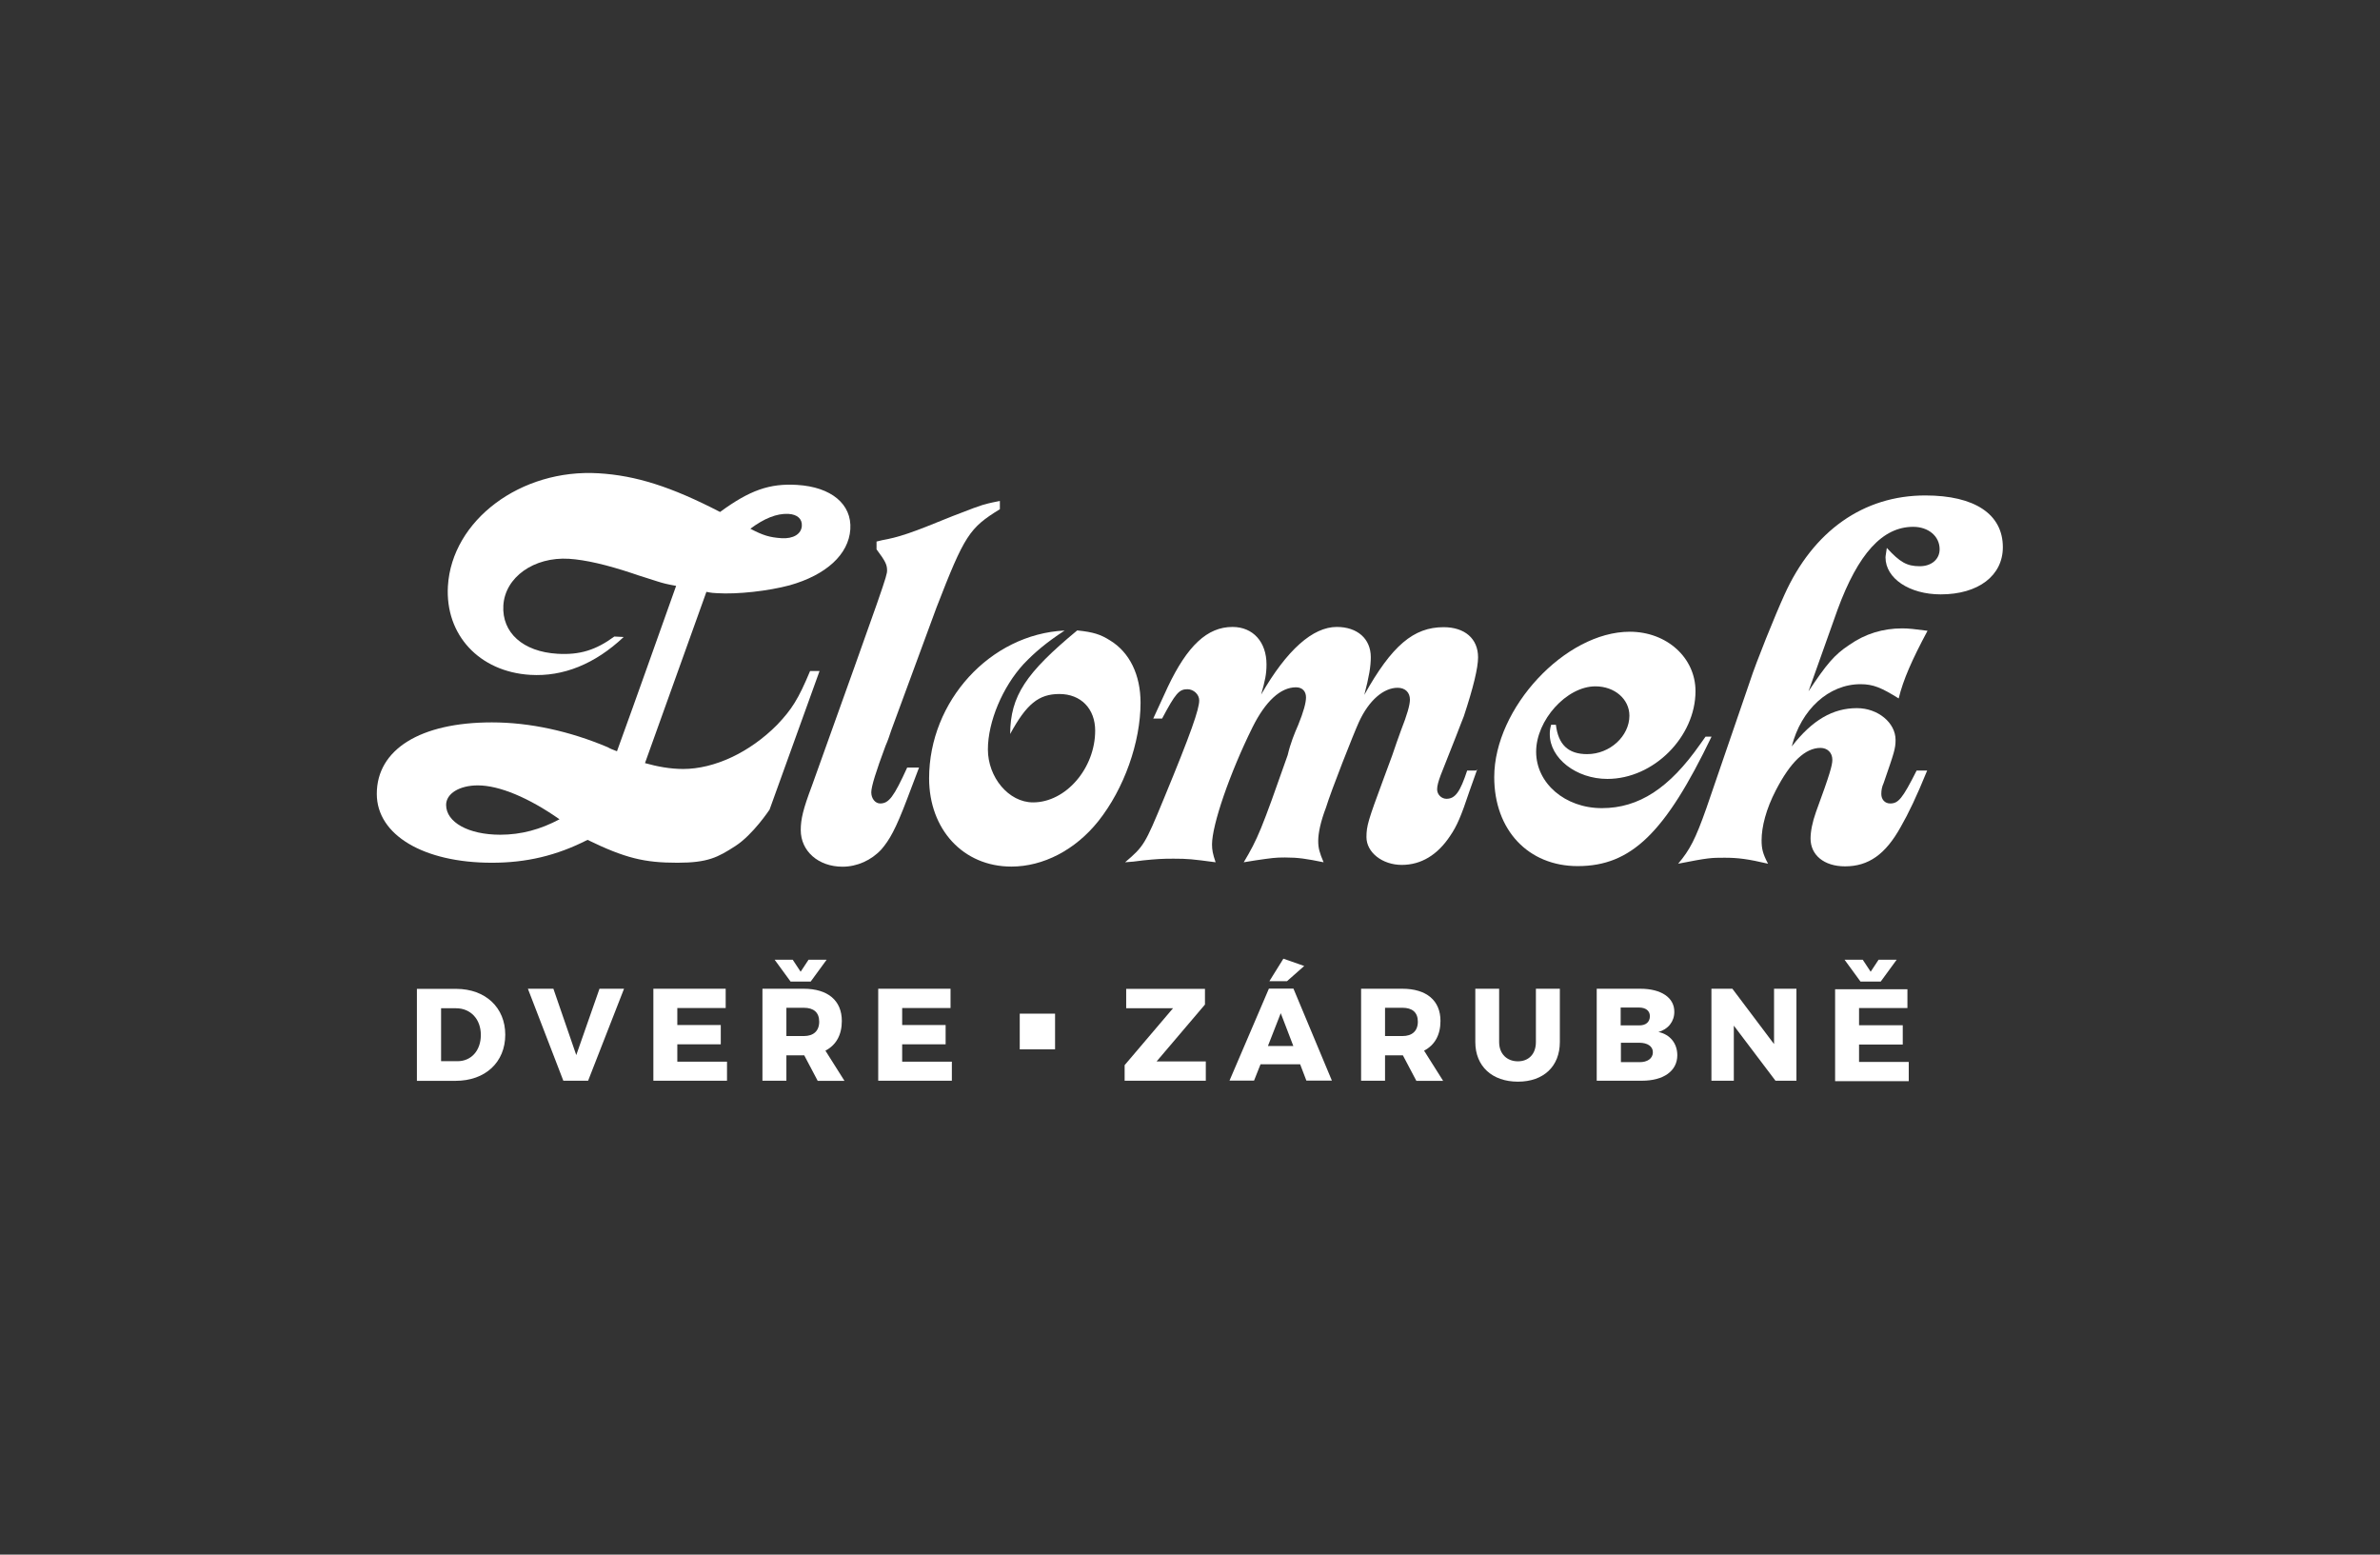 <?xml version="1.0" encoding="UTF-8"?>
<!-- Generator: Adobe Illustrator 28.0.0, SVG Export Plug-In . SVG Version: 6.00 Build 0)  -->
<svg xmlns="http://www.w3.org/2000/svg" xmlns:xlink="http://www.w3.org/1999/xlink" version="1.1" id="Layer_1" x="0px" y="0px" viewBox="0 0 198.78 129.81" style="enable-background:new 0 0 198.78 129.81;" xml:space="preserve">
<rect x="0" y="0" width="198.78" height="129.81" fill="#333333" stroke="none"/>
<style type="text/css">
	.st0{fill:none;}
	.st1{fill:#FFFFFF;}
	.st2{fill-rule:evenodd;clip-rule:evenodd;fill:#FFFFFF;}
</style>
<g id="Layer_2_00000180329774085466763600000007245291747187877527_">
	<rect x="0.16" y="-0.22" class="st0" width="198.54" height="130.07"></rect>
</g>
<g id="Layer_1_00000106144260234090114160000001580238743980151959_">
	<g>
		<g>
			<g>
				<path class="st1" d="M64.28,67.59l4.17-11.56h-0.79c-0.99,2.37-1.53,3.2-2.75,4.49c-2.3,2.32-5.25,3.69-7.85,3.69      c-1.08,0-2.16-0.2-3.19-0.49C54.6,61.69,59,49.42,59,49.42c0.38,0.08,0.68,0.11,0.88,0.11c1.71,0.11,4.29-0.18,6.08-0.66      c3.04-0.86,4.92-2.57,5.06-4.67s-1.59-3.54-4.45-3.71c-2.3-0.14-3.96,0.45-6.43,2.26c-4.1-2.12-7.03-3.04-10.13-3.23      c-6.51-0.4-12.27,3.92-12.6,9.42c-0.24,4.07,2.62,7.15,6.87,7.41c2.75,0.17,5.41-0.9,7.81-3.16l-0.78-0.04      c-1.54,1.13-2.88,1.55-4.75,1.44c-2.88-0.17-4.65-1.76-4.52-4.03c0.14-2.36,2.55-4.08,5.49-3.9c1.37,0.09,3.11,0.49,5.28,1.21      c0.67,0.24,1.36,0.43,2.07,0.67c0.53,0.17,0.82,0.24,1.59,0.38c-2.2,6.16-3.02,8.52-4.94,13.81c-0.3-0.11-0.54-0.2-0.78-0.34      c-3.15-1.33-6.48-2.07-9.67-2.07c-5.98,0-9.61,2.26-9.61,5.97c0,3.44,3.92,5.75,9.61,5.75c2.88,0,5.4-0.59,7.99-1.91      c3.15,1.53,4.75,1.91,7.51,1.91c2.54,0,3.38-0.45,4.86-1.41c1.46-0.95,2.83-3.02,2.83-3.02 M65.85,42.91      c0.74,0.04,1.16,0.42,1.12,1c-0.04,0.68-0.71,1.09-1.69,1.03c-1.03-0.07-1.55-0.24-2.61-0.79      C63.81,43.3,64.86,42.86,65.85,42.91 M41.78,69.7c-2.65,0-4.52-1.04-4.52-2.49c0-0.95,1.12-1.63,2.65-1.63      c1.8,0,4.27,1.04,6.82,2.83C45.16,69.25,43.54,69.7,41.78,69.7z"></path>
				<path class="st2" d="M83.51,41.83c-1.03,0.2-1.08,0.24-1.46,0.34c-0.34,0.11-0.74,0.24-2.5,0.93c-3.58,1.47-4.52,1.76-5.89,2.01      l-0.45,0.11v0.65c0.74,0.99,0.88,1.28,0.88,1.76s-0.2,1.03-6.28,17.99c-0.74,1.96-0.93,2.79-0.93,3.69      c0,1.76,1.47,3.06,3.49,3.06c1.22,0,2.41-0.54,3.24-1.44c0.68-0.79,1.19-1.67,2.16-4.23l0.99-2.61h-0.99      c-1.12,2.45-1.53,3-2.26,3c-0.4,0-0.74-0.4-0.74-0.93c0-0.49,0.4-1.76,1.19-3.88c0.2-0.45,0.34-0.88,0.49-1.33l3.77-10.23      c2.34-6.04,2.75-6.64,5.29-8.2L83.51,41.83L83.51,41.83z"></path>
				<path class="st1" d="M42.2,86.4c0,2.29-1.66,3.85-4.15,3.85h-3.23v-7.68h3.29C40.55,82.58,42.2,84.13,42.2,86.4z M40.16,86.42      c0-1.33-0.86-2.23-2.07-2.23h-1.25v4.42h1.36C39.34,88.62,40.16,87.74,40.16,86.42z"></path>
				<path class="st1" d="M46.22,82.56l1.91,5.54l1.94-5.54h2.05l-3,7.68h-2.07l-2.96-7.68H46.22z"></path>
				<path class="st1" d="M60.61,82.56v1.61h-4.04v1.42h3.63v1.61h-3.63v1.45h4.15v1.59h-6.15v-7.68H60.61z"></path>
				<path class="st1" d="M68.29,90.24l-1.12-2.12h-1.49v2.12h-2v-7.68h3.44c2.03,0,3.19,0.99,3.19,2.69c0,1.16-0.47,2.01-1.37,2.48      l1.59,2.52H68.29z M66.03,81.96l-1.33-1.82h1.51l0.66,1l0.66-1h1.51l-1.33,1.82H66.03L66.03,81.96z M65.68,86.51h1.46      c0.8,0,1.28-0.42,1.28-1.2s-0.47-1.16-1.28-1.16h-1.46V86.51z"></path>
				<path class="st1" d="M79.39,82.56v1.61h-4.04v1.42h3.63v1.61h-3.63v1.45h4.15v1.59h-6.15v-7.68H79.39z"></path>
				<path class="st1" d="M88.09,86.12c0,0.84-0.58,1.44-1.41,1.44s-1.4-0.58-1.4-1.44c0-0.86,0.58-1.42,1.4-1.42      S88.09,85.28,88.09,86.12z"></path>
				<path class="st1" d="M100.64,82.56v1.32l-4.04,4.75h4.11v1.61h-6.78v-1.3l4.04-4.75h-3.91v-1.62H100.64z"></path>
				<path class="st1" d="M108.59,88.87h-3.31l-0.54,1.36h-2.05l3.29-7.68h2.05l3.21,7.68h-2.13L108.59,88.87z M108.02,87.34      l-1.05-2.74l-1.07,2.74H108.02z M107.49,81.93h-1.47l1.17-1.88l1.74,0.61L107.49,81.93L107.49,81.93z"></path>
				<path class="st1" d="M118.29,90.24l-1.12-2.12h-1.49v2.12h-2v-7.68h3.44c2.03,0,3.19,0.99,3.19,2.69c0,1.16-0.47,2.01-1.37,2.48      l1.59,2.52H118.29z M115.68,86.51h1.46c0.8,0,1.28-0.42,1.28-1.2c0-0.78-0.47-1.16-1.28-1.16h-1.46V86.51z"></path>
				<path class="st1" d="M126.78,88.62c0.88,0,1.5-0.59,1.5-1.61v-4.45h2v4.45c0,2.03-1.36,3.31-3.5,3.31      c-2.15,0-3.56-1.28-3.56-3.31v-4.45h1.99v4.45C125.21,88,125.86,88.62,126.78,88.62z"></path>
				<path class="st1" d="M139.84,84.5c0,0.79-0.51,1.45-1.33,1.67c0.97,0.2,1.58,0.95,1.58,1.94c0,1.32-1.15,2.13-2.95,2.13h-3.78      v-7.68H137C138.75,82.56,139.86,83.31,139.84,84.5 M137.8,84.85c0-0.46-0.36-0.72-0.9-0.72h-1.54v1.49h1.54      C137.46,85.63,137.8,85.34,137.8,84.85 M138.05,87.86c0-0.49-0.45-0.79-1.13-0.79h-1.54v1.62h1.54      C137.6,88.7,138.05,88.38,138.05,87.86"></path>
				<path class="st1" d="M144.69,82.56l3.48,4.62v-4.62h1.87v7.68h-1.75l-3.48-4.6v4.6h-1.87v-7.68H144.69z"></path>
				<path class="st1" d="M159.31,82.56v1.61h-4.04v1.44h3.65v1.61h-3.65v1.45h4.15v1.61h-6.15v-7.68h6.04L159.31,82.56L159.31,82.56      z M155.58,80.14l0.66,1l0.66-1h1.51l-1.33,1.82h-1.69l-1.33-1.82H155.58L155.58,80.14z"></path>
				<path class="st2" d="M153.47,50.92c1.73-4.71,3.77-6.93,6.32-6.93c1.28,0,2.21,0.79,2.21,1.87c0,0.84-0.68,1.42-1.66,1.42      c-1.08,0-1.66-0.34-2.75-1.53c-0.04,0.34-0.11,0.65-0.11,0.79c0,1.76,2,3.09,4.61,3.09c3.15,0,5.19-1.57,5.19-3.94      c0-2.75-2.34-4.32-6.48-4.32c-5.15,0-9.36,2.95-11.77,8.31c-0.74,1.62-2.36,5.61-2.88,7.23l-3.63,10.57      c-0.9,2.55-1.38,3.49-2.36,4.64c2.55-0.5,2.75-0.5,3.88-0.5c1.13,0,1.96,0.11,3.63,0.5c-0.45-0.84-0.54-1.28-0.54-1.96      c0-1.13,0.38-2.61,1.19-4.17c1.22-2.36,2.45-3.54,3.73-3.54c0.58,0,0.99,0.4,0.99,0.99c0,0.45-0.2,1.19-1.37,4.37      c-0.3,0.84-0.45,1.62-0.45,2.21c0,1.37,1.12,2.32,2.88,2.32c1.96,0,3.38-1,4.65-3.29c0.65-1.13,1.33-2.55,2.21-4.71h-0.88      c-1.19,2.36-1.53,2.75-2.21,2.75c-0.45,0-0.74-0.34-0.74-0.79c0-0.3,0.04-0.58,0.2-0.93c0.88-2.55,0.99-2.86,0.99-3.59      c0-1.42-1.46-2.65-3.23-2.65c-2,0-3.73,0.99-5.44,3.2c0.78-3.09,3.09-5.2,5.74-5.2c1.08,0,1.76,0.3,3.19,1.19      c0.38-1.57,1.12-3.24,2.41-5.65c-1.08-0.14-1.57-0.2-2.11-0.2c-1.62,0-3.09,0.45-4.41,1.37c-1.28,0.84-1.91,1.62-3.42,3.88      L153.47,50.92L153.47,50.92z"></path>
				<path class="st2" d="M142.45,61.51h0.5c-3.87,8.05-6.72,10.81-11.18,10.81c-4.12,0-6.97-3-6.97-7.43      c0-5.77,5.94-12.14,11.32-12.14c3.09,0,5.49,2.17,5.49,4.96c0,3.81-3.49,7.33-7.36,7.33c-2.61,0-4.81-1.73-4.81-3.73      c0-0.18,0-0.38,0.11-0.79h0.4c0.2,1.66,1.03,2.45,2.61,2.45c1.91,0,3.53-1.51,3.53-3.21c0-1.37-1.22-2.45-2.84-2.45      c-2.41,0-4.95,2.83-4.95,5.46c0,2.63,2.41,4.71,5.49,4.71c3.09,0,5.64-1.67,8.19-5.31L142.45,61.51L142.45,61.51z"></path>
				<path class="st2" d="M123.28,64.34h-0.74c-0.58,1.76-0.99,2.36-1.73,2.36c-0.4,0-0.78-0.34-0.78-0.79c0-0.3,0.11-0.68,0.3-1.19      c0.53-1.34,0.95-2.42,1.28-3.24c0.3-0.74,0.5-1.33,0.65-1.67c0.78-2.36,1.19-4.03,1.19-4.92c0-1.57-1.12-2.52-2.88-2.52      c-2.5,0-4.32,1.53-6.62,5.65c0.4-1.53,0.54-2.37,0.54-3.15c0-1.53-1.12-2.52-2.84-2.52c-2,0-4.17,1.91-6.32,5.65      c0.34-1.19,0.45-1.73,0.45-2.52c0-1.87-1.12-3.13-2.84-3.13c-2.11,0-3.77,1.57-5.4,5l-1.22,2.65h0.74      c1.12-2.11,1.42-2.45,2.11-2.45c0.54,0,0.99,0.45,0.99,0.93c0,0.74-0.68,2.71-2.95,8.2c-1.58,3.83-1.67,3.98-3.24,5.32      c0.65-0.05,0.74-0.05,1.53-0.16c1.08-0.11,1.58-0.14,2.5-0.14c1.22,0,1.57,0.04,3.53,0.3c-0.24-0.7-0.3-1.04-0.3-1.49      c0-1.62,1.46-5.9,3.38-9.78c1.08-2.17,2.34-3.34,3.63-3.34c0.54,0,0.84,0.34,0.84,0.84c0,0.45-0.2,1.19-0.65,2.3      c-0.3,0.68-0.65,1.53-0.88,2.52c-2.21,6.29-2.5,6.98-3.67,8.95l0.99-0.16c1.37-0.2,1.66-0.24,2.45-0.24      c1.12,0,1.8,0.11,3.23,0.4c-0.34-0.79-0.45-1.19-0.45-1.78c0-0.65,0.2-1.62,0.65-2.79c0.43-1.42,2.3-6.15,2.75-7.14      c0.84-1.83,2.07-2.86,3.23-2.86c0.65,0,1.03,0.4,1.03,0.99c0,0.45-0.24,1.28-0.74,2.55c-0.24,0.68-0.5,1.37-0.74,2.11      l-0.78,2.11c-1.22,3.29-1.37,3.78-1.37,4.71c0,1.28,1.33,2.32,2.95,2.32s2.99-0.84,4.03-2.41c0.58-0.84,0.93-1.67,1.62-3.74      l0.65-1.83L123.28,64.34z"></path>
				<path class="st2" d="M89.97,52.64c1.37,0.14,1.96,0.34,2.75,0.84c1.62,0.99,2.54,2.86,2.54,5.2c0,3.29-1.37,7.18-3.53,9.89      c-1.92,2.41-4.61,3.79-7.26,3.79c-4.03,0-6.87-3.11-6.87-7.37c0-6.44,5.1-12.04,11.32-12.34c-1.57,1.03-2.5,1.83-3.42,2.79      c-1.76,1.91-2.99,4.82-2.99,7.14s1.73,4.42,3.77,4.42c2.75,0,5.19-2.86,5.19-5.99c0-1.83-1.19-3.06-2.99-3.06      c-1.73,0-2.75,0.84-4.11,3.34C84.39,58.11,85.67,56.2,89.97,52.64z"></path>
				<path class="st1" d="M88.12,84.64h-2.95v2.98h2.95V84.64z"></path>
			</g>
		</g>
	</g>
</g>
</svg>

